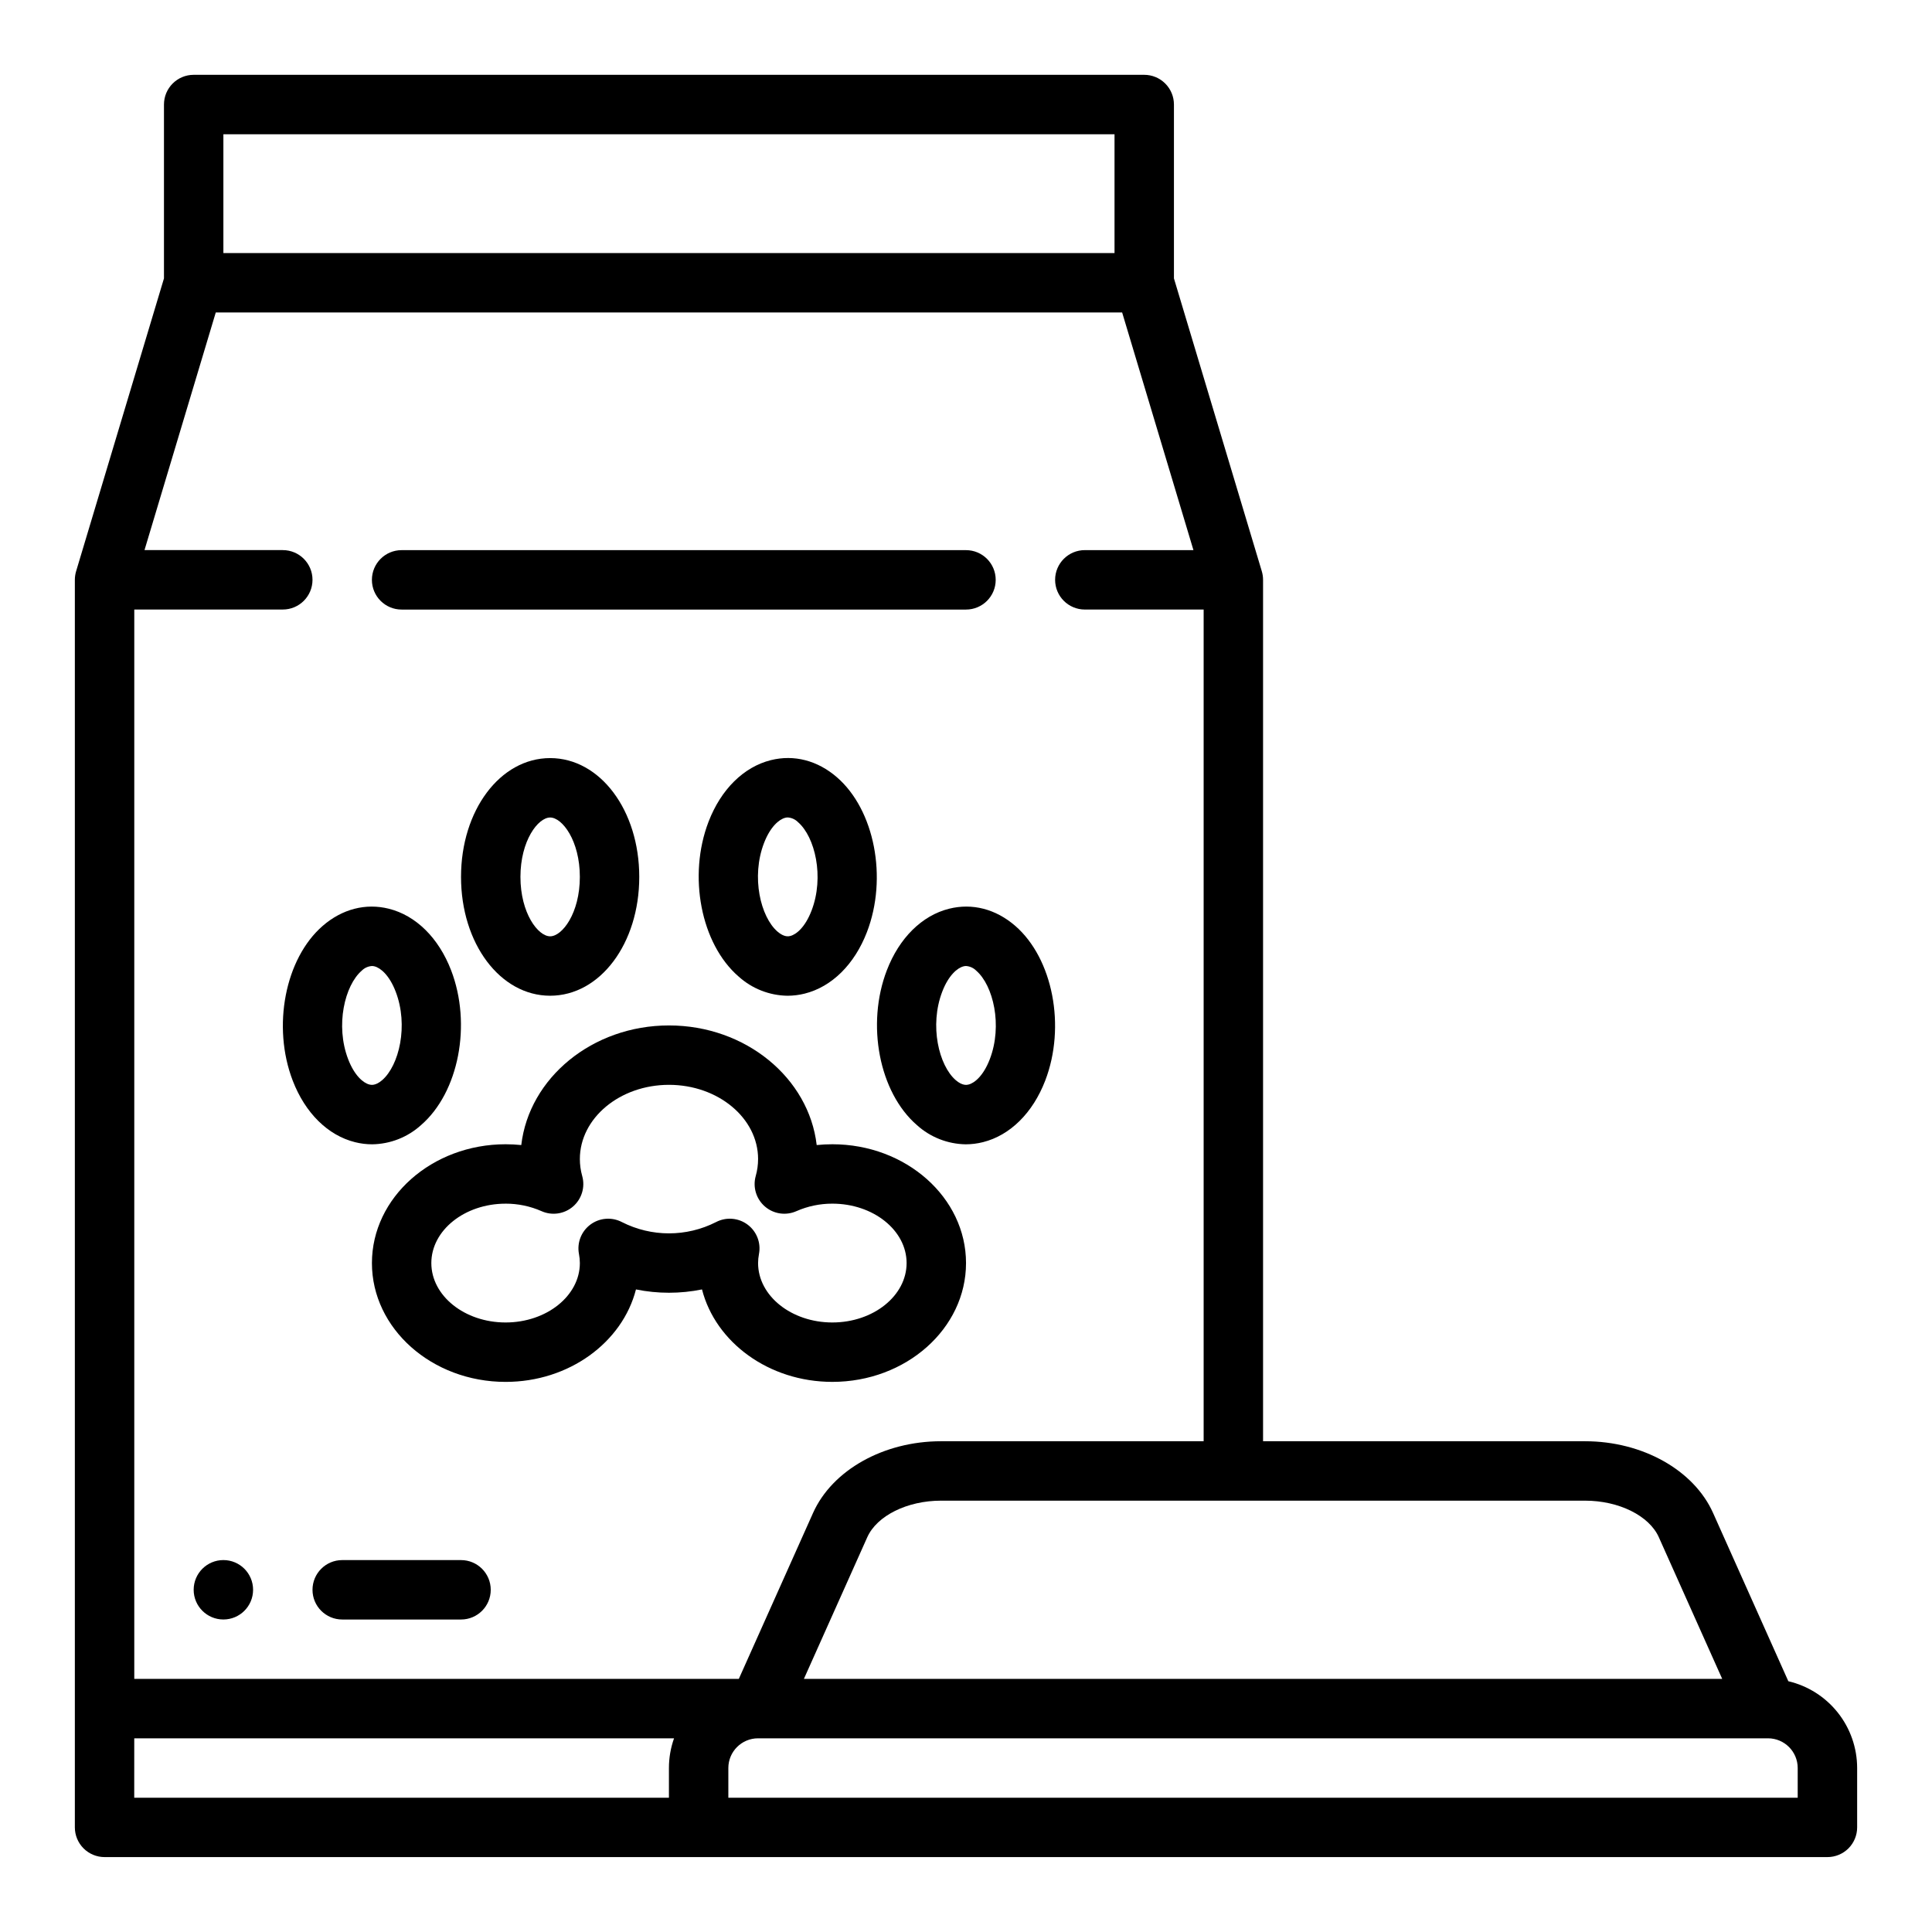 <?xml version="1.0" encoding="UTF-8"?>
<!-- The Best Svg Icon site in the world: iconSvg.co, Visit us! https://iconsvg.co -->
<svg fill="#000000" width="800px" height="800px" version="1.1" viewBox="144 144 512 512" xmlns="http://www.w3.org/2000/svg">
 <g>
  <path d="m313.41 376.39c0-17.656-10.375-31.488-23.617-31.488-13.242 0-23.617 13.832-23.617 31.488s10.375 31.488 23.617 31.488c13.246 0 23.617-13.832 23.617-31.488zm-31.488 0c0-9.609 4.664-15.742 7.871-15.742s7.871 6.133 7.871 15.742-4.664 15.742-7.871 15.742c-3.207 0.004-7.871-6.133-7.871-15.742z"/>
  <path d="m221.58 430.39c3.297 8.562 9.309 14.504 16.496 16.297 1.488 0.375 3.016 0.566 4.547 0.566 4.801-0.062 9.41-1.875 12.965-5.098 9.988-8.648 13.48-26.676 7.957-41.031-3.297-8.562-9.309-14.504-16.496-16.301-6.144-1.535-12.363 0.074-17.516 4.531-9.984 8.648-13.48 26.672-7.953 41.035zm18.262-29.137c0.727-0.738 1.695-1.184 2.727-1.25 0.223 0 0.449 0.027 0.664 0.086 1.629 0.406 3.961 2.375 5.617 6.68 3.469 9.012 0.902 19.605-3.57 23.48-1.797 1.559-2.992 1.258-3.387 1.16-1.629-0.406-3.961-2.375-5.617-6.68-3.469-9.008-0.898-19.602 3.566-23.477z"/>
  <path d="m365.79 349.98c-5.148-4.457-11.367-6.066-17.516-4.531-7.184 1.797-13.199 7.738-16.496 16.301-5.527 14.367-2.035 32.387 7.957 41.039v-0.004c3.559 3.219 8.168 5.031 12.965 5.098 1.531-0.004 3.062-0.191 4.547-0.566 7.184-1.797 13.199-7.734 16.496-16.297 5.531-14.363 2.035-32.391-7.953-41.039zm-6.738 35.383c-1.656 4.305-3.988 6.273-5.617 6.68-0.395 0.098-1.594 0.395-3.391-1.16-4.473-3.871-7.039-14.465-3.57-23.48 1.656-4.305 3.988-6.273 5.617-6.68h0.004c0.219-0.059 0.445-0.09 0.668-0.09 1.031 0.07 2 0.512 2.723 1.25 4.473 3.867 7.039 14.469 3.57 23.477z"/>
  <path d="m617.93 589.55-19.945-44.594c-5.086-11.371-18.715-19.012-33.914-19.012h-85.348v-228.29c0-0.77-0.113-1.531-0.332-2.266l-23.285-77.613v-46.074c0-2.09-0.828-4.09-2.305-5.566-1.477-1.477-3.477-2.309-5.566-2.309h-251.91c-4.348 0-7.871 3.527-7.871 7.875v46.074l-23.285 77.613c-0.219 0.734-0.328 1.496-0.332 2.266v330.62c0 2.086 0.832 4.09 2.309 5.566 1.477 1.473 3.477 2.305 5.566 2.305h456.58c2.086 0 4.09-0.832 5.566-2.305 1.473-1.477 2.305-3.481 2.305-5.566v-15.746c-0.008-5.324-1.812-10.492-5.121-14.664-3.309-4.172-7.93-7.106-13.113-8.324zm-34.32-38.16 16.793 37.531h-243.36l16.793-37.535c2.551-5.707 10.59-9.695 19.543-9.695h170.69c8.953 0 16.992 3.988 19.543 9.695zm-144.25-371.81v31.488h-236.16v-31.488zm-238.18 47.23h240.2l18.895 62.977h-28.785c-4.348 0-7.875 3.527-7.875 7.875 0 4.348 3.527 7.871 7.875 7.871h31.488v220.41h-69.602c-15.199 0-28.828 7.641-33.914 19.012l-19.668 43.965h-160.21v-283.39h39.359c4.348 0 7.871-3.523 7.871-7.871 0-4.348-3.523-7.875-7.871-7.875h-36.652zm-21.602 377.86h143.05c-0.898 2.527-1.355 5.188-1.355 7.871v7.871h-141.7zm440.83 15.742h-283.39v-7.871c0.004-4.344 3.523-7.867 7.871-7.871h267.65c4.348 0.004 7.867 3.527 7.871 7.871z"/>
  <path d="m250.43 305.54h149.57c4.348 0 7.871-3.523 7.871-7.871 0-4.348-3.523-7.875-7.871-7.875h-149.57c-4.348 0-7.871 3.527-7.871 7.875 0 4.348 3.523 7.871 7.871 7.871z"/>
  <path d="m364.58 447.24c-1.387 0-2.769 0.07-4.148 0.211-2.074-17.789-18.84-31.699-39.145-31.699-20.305 0-37.07 13.91-39.145 31.699-1.379-0.141-2.766-0.211-4.152-0.211-19.531 0-35.426 14.125-35.426 31.488s15.891 31.488 35.426 31.488c16.832 0 30.961-10.488 34.547-24.5l-0.004-0.004c5.777 1.172 11.727 1.172 17.504 0 3.586 14.012 17.711 24.5 34.543 24.5 19.535 0 35.426-14.125 35.426-31.488 0-17.359-15.891-31.484-35.426-31.484zm0 47.23c-10.852 0-19.68-7.062-19.68-15.742 0.004-0.805 0.082-1.605 0.234-2.391 0.574-2.969-0.602-6.004-3.027-7.809-2.422-1.805-5.668-2.062-8.348-0.664-7.84 3.988-17.109 3.988-24.949 0-2.68-1.398-5.922-1.141-8.348 0.664-2.426 1.805-3.602 4.84-3.027 7.809 0.152 0.785 0.23 1.586 0.234 2.391 0 8.68-8.828 15.742-19.68 15.742-10.852 0-19.68-7.062-19.68-15.742 0-8.68 8.828-15.742 19.68-15.742v-0.004c3.273-0.008 6.512 0.668 9.512 1.984 2.789 1.25 6.047 0.77 8.359-1.227 2.312-1.996 3.258-5.152 2.43-8.09-0.41-1.457-0.621-2.961-0.621-4.477 0-10.852 10.594-19.68 23.617-19.68 13.023 0 23.617 8.828 23.617 19.68h-0.004c0 1.516-0.211 3.019-0.621 4.477-0.828 2.941 0.121 6.094 2.434 8.09 2.309 1.996 5.566 2.473 8.355 1.227 3-1.316 6.238-1.992 9.512-1.984 10.852 0 19.68 7.062 19.68 15.742 0 8.684-8.828 15.746-19.68 15.746z"/>
  <path d="m395.52 384.82c-7.184 1.797-13.199 7.738-16.492 16.301-5.527 14.359-2.035 32.387 7.953 41.031 3.555 3.223 8.164 5.035 12.961 5.102 1.535-0.004 3.062-0.195 4.551-0.57 7.184-1.797 13.199-7.734 16.496-16.297 5.527-14.367 2.031-32.387-7.957-41.039-5.148-4.453-11.367-6.062-17.512-4.527zm10.773 39.914c-1.656 4.305-3.988 6.273-5.617 6.68-0.395 0.098-1.594 0.395-3.391-1.16-4.473-3.871-7.039-14.465-3.57-23.477 1.656-4.305 3.988-6.273 5.617-6.68l0.004-0.004c0.219-0.059 0.441-0.09 0.668-0.09 1.027 0.066 2 0.512 2.723 1.246 4.469 3.879 7.035 14.473 3.566 23.484z"/>
  <path d="m266.18 557.44h-31.488c-4.348 0-7.875 3.527-7.875 7.875s3.527 7.871 7.875 7.871h31.488c4.348 0 7.871-3.523 7.871-7.871s-3.523-7.875-7.871-7.875z"/>
  <path d="m211.07 565.31c0 4.348-3.523 7.871-7.871 7.871-4.348 0-7.875-3.523-7.875-7.871s3.527-7.875 7.875-7.875c4.348 0 7.871 3.527 7.871 7.875"/>
 </g>
</svg>